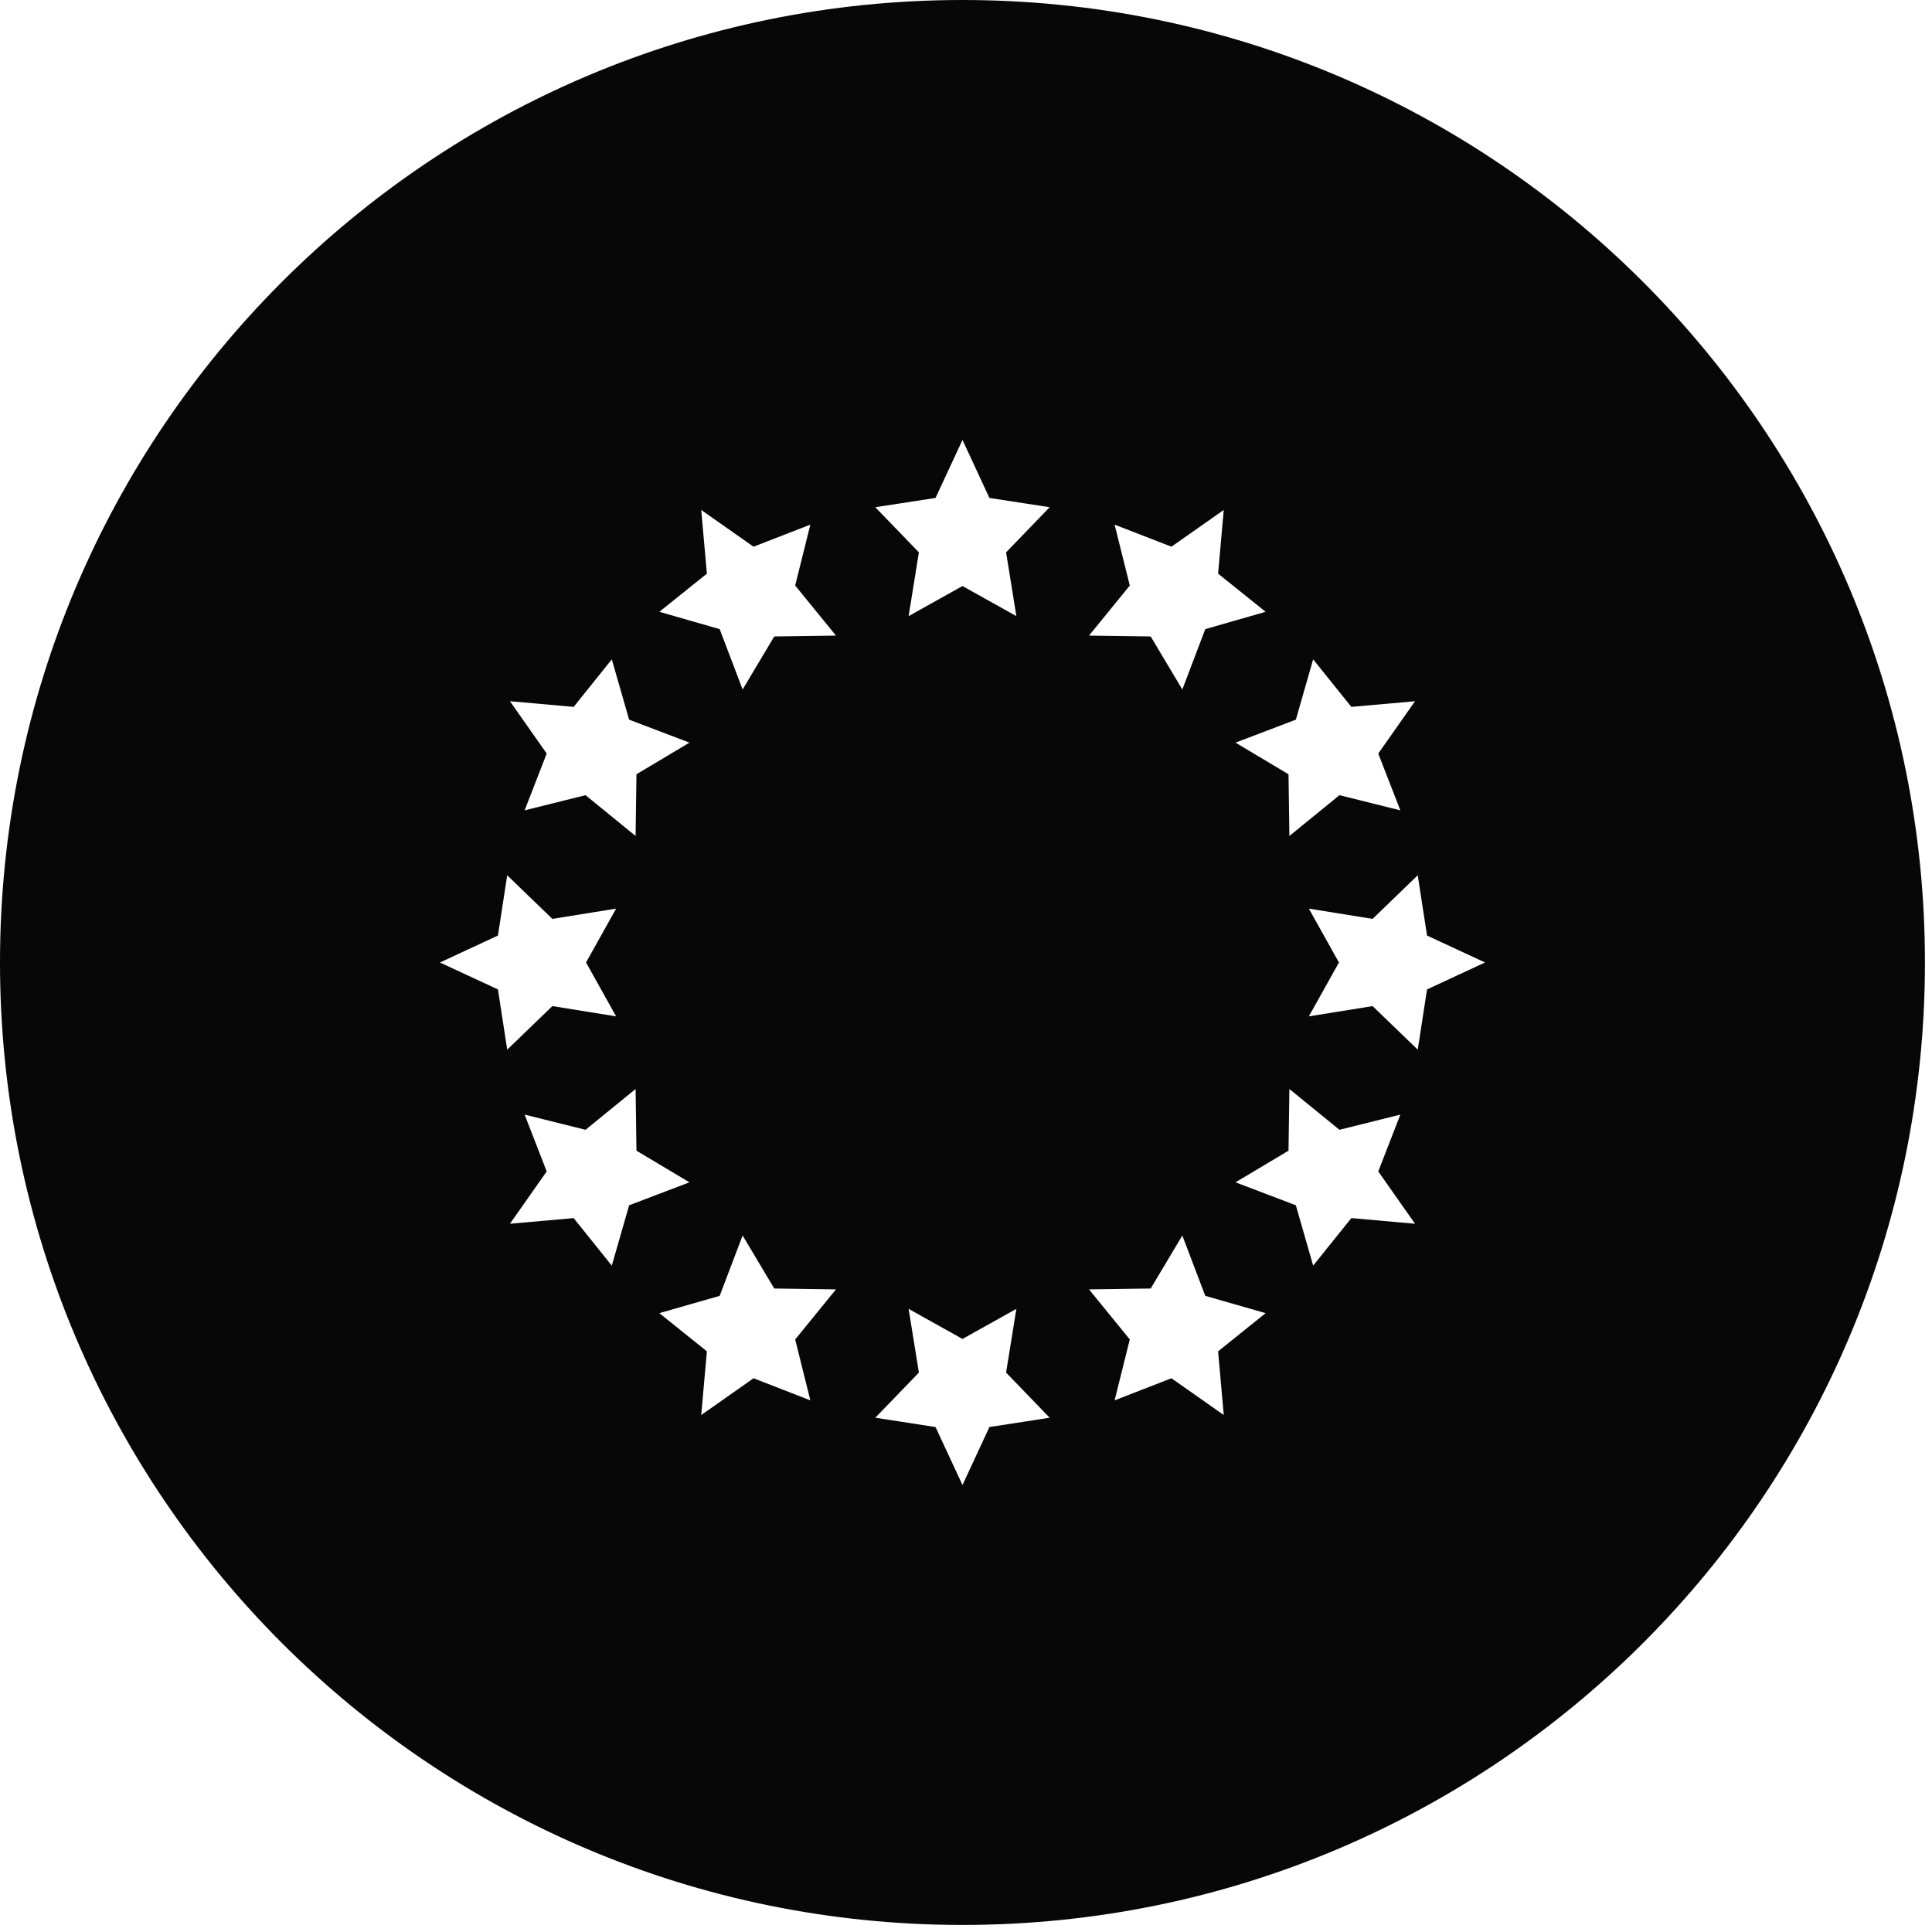 <svg width="60" height="60" viewBox="0 0 60 60" fill="none" xmlns="http://www.w3.org/2000/svg">
<g clip-path="url(#clip0_757_1116)">
<path fill-rule="evenodd" clip-rule="evenodd" d="M29.891 59.781C46.399 59.781 59.781 46.399 59.781 29.891C59.781 13.383 46.399 0 29.891 0C13.383 0 0 13.383 0 29.891C0 46.399 13.383 59.781 29.891 59.781ZM28.537 17.154L28.218 19.134L29.891 18.2L31.564 19.134L31.245 17.154L32.598 15.752L30.727 15.464L29.891 13.663L29.054 15.464L27.183 15.752L28.537 17.154ZM33.82 19.739L35.736 19.766L36.718 21.412L37.431 19.538L39.305 19L37.829 17.815L38.005 15.837L36.38 16.978L34.615 16.293L35.087 18.184L33.82 19.739ZM38.37 23.063L40.016 24.045L40.043 25.962L41.598 24.695L43.489 25.166L42.803 23.402L43.945 21.777L41.967 21.953L40.781 20.477L40.244 22.35L38.37 23.063ZM42.627 28.537L40.648 28.218L41.582 29.891L40.648 31.564L42.627 31.245L44.029 32.598L44.318 30.727L46.119 29.891L44.318 29.054L44.029 27.183L42.627 28.537ZM40.043 33.82L40.016 35.736L38.37 36.718L40.244 37.431L40.781 39.305L41.967 37.829L43.945 38.005L42.803 36.38L43.489 34.615L41.598 35.087L40.043 33.82ZM31.564 40.648L29.891 41.582L28.218 40.648L28.537 42.627L27.183 44.029L29.054 44.318L29.891 46.119L30.727 44.318L32.598 44.029L31.245 42.627L31.564 40.648ZM25.962 40.043L24.045 40.016L23.063 38.37L22.35 40.244L20.477 40.781L21.953 41.967L21.777 43.945L23.402 42.803L25.166 43.489L24.695 41.598L25.962 40.043ZM21.412 36.718L19.766 35.736L19.739 33.82L18.184 35.087L16.293 34.615L16.978 36.38L15.837 38.005L17.815 37.829L19 39.305L19.538 37.431L21.412 36.718ZM19.134 31.564L18.2 29.891L19.134 28.218L17.154 28.537L15.752 27.183L15.464 29.054L13.663 29.891L15.464 30.727L15.752 32.598L17.154 31.245L19.134 31.564ZM19.739 25.962L19.766 24.045L21.412 23.063L19.538 22.35L19 20.477L17.815 21.953L15.837 21.777L16.978 23.402L16.293 25.166L18.184 24.695L19.739 25.962ZM23.063 21.412L24.045 19.766L25.962 19.739L24.695 18.184L25.166 16.293L23.402 16.978L21.777 15.837L21.953 17.815L20.477 19L22.35 19.538L23.063 21.412ZM36.718 38.37L35.736 40.016L33.82 40.043L35.087 41.598L34.615 43.489L36.38 42.803L38.005 43.945L37.829 41.967L39.305 40.781L37.431 40.244L36.718 38.37Z" fill="#080707"/>
</g>
<defs>
<clipPath id="clip0_757_1116">
<rect width="59.78" height="59.783" fill="white"/>
</clipPath>
</defs>
</svg>
